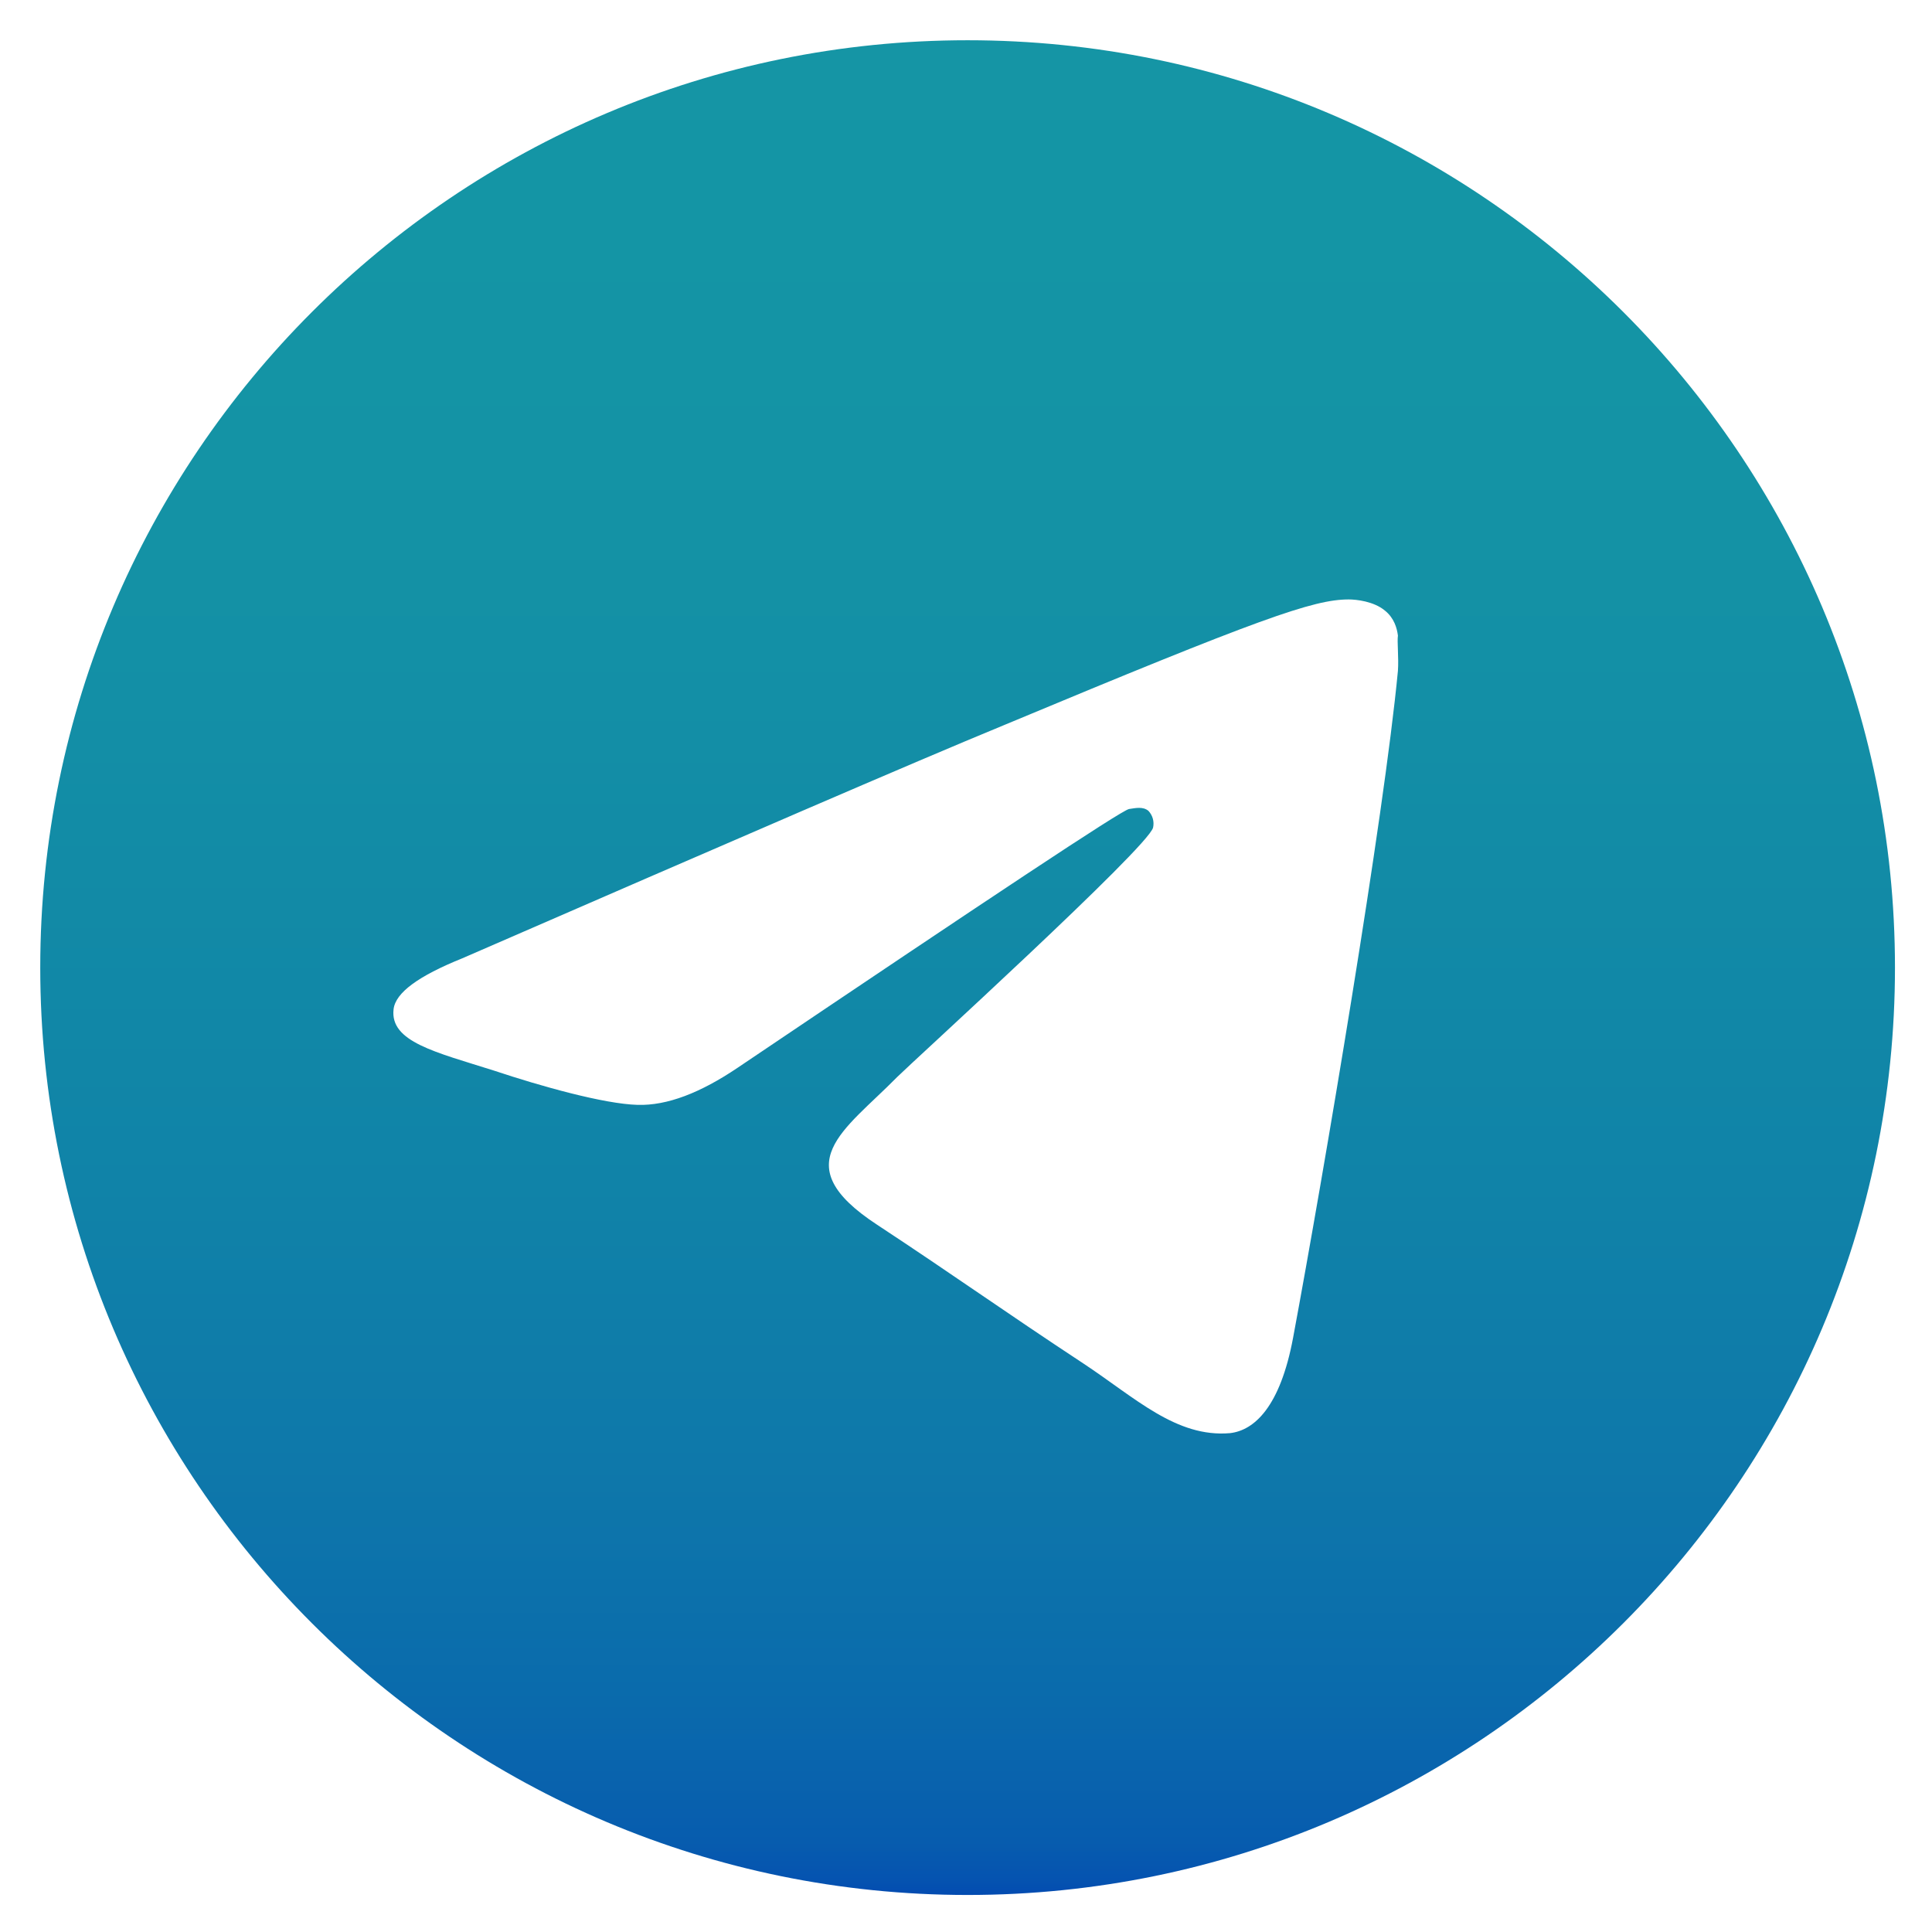 <?xml version="1.0" encoding="UTF-8"?> <svg xmlns="http://www.w3.org/2000/svg" width="48" height="48" viewBox="0 0 48 48" fill="none"> <path d="M24.04 1C11.322 1 1 11.322 1 24.04C1 36.758 11.322 47.08 24.04 47.08C36.758 47.08 47.08 36.758 47.08 24.04C47.08 11.322 36.758 1 24.04 1ZM34.731 16.667C34.385 20.308 32.887 29.155 32.127 33.233C31.805 34.961 31.159 35.537 30.56 35.606C29.224 35.721 28.21 34.731 26.92 33.878C24.892 32.542 23.741 31.712 21.782 30.422C19.501 28.924 20.976 28.095 22.289 26.759C22.635 26.413 28.533 21.045 28.648 20.561C28.664 20.488 28.662 20.412 28.642 20.339C28.622 20.267 28.584 20.201 28.533 20.146C28.395 20.031 28.21 20.077 28.049 20.1C27.842 20.146 24.616 22.289 18.326 26.528C17.404 27.15 16.575 27.473 15.838 27.45C15.008 27.427 13.442 26.989 12.267 26.597C10.815 26.137 9.686 25.883 9.778 25.077C9.824 24.662 10.4 24.247 11.483 23.81C18.211 20.884 22.681 18.948 24.916 18.027C31.321 15.354 32.634 14.893 33.509 14.893C33.694 14.893 34.132 14.939 34.408 15.17C34.638 15.354 34.708 15.607 34.731 15.792C34.708 15.93 34.754 16.345 34.731 16.667V16.667Z" fill="url(#paint0_linear_179_3419)"></path> <defs> <linearGradient id="paint0_linear_179_3419" x1="24.04" y1="1" x2="24.04" y2="47.08" gradientUnits="userSpaceOnUse"> <stop stop-color="#1595A5"></stop> <stop offset="0.086" stop-color="#1495A5"></stop> <stop offset="0.175" stop-color="#1494A5"></stop> <stop offset="0.265" stop-color="#1492A5"></stop> <stop offset="0.356" stop-color="#138FA6"></stop> <stop offset="0.446" stop-color="#128BA6"></stop> <stop offset="0.533" stop-color="#1187A7"></stop> <stop offset="0.617" stop-color="#1083A8"></stop> <stop offset="0.696" stop-color="#0F7DA9"></stop> <stop offset="0.769" stop-color="#0E78AA"></stop> <stop offset="0.834" stop-color="#0C71AB"></stop> <stop offset="0.89" stop-color="#0A6BAC"></stop> <stop offset="0.936" stop-color="#0963AD"></stop> <stop offset="0.971" stop-color="#075CAE"></stop> <stop offset="0.992" stop-color="#0553B0"></stop> <stop offset="1" stop-color="#034BB1"></stop> </linearGradient> </defs> </svg> 